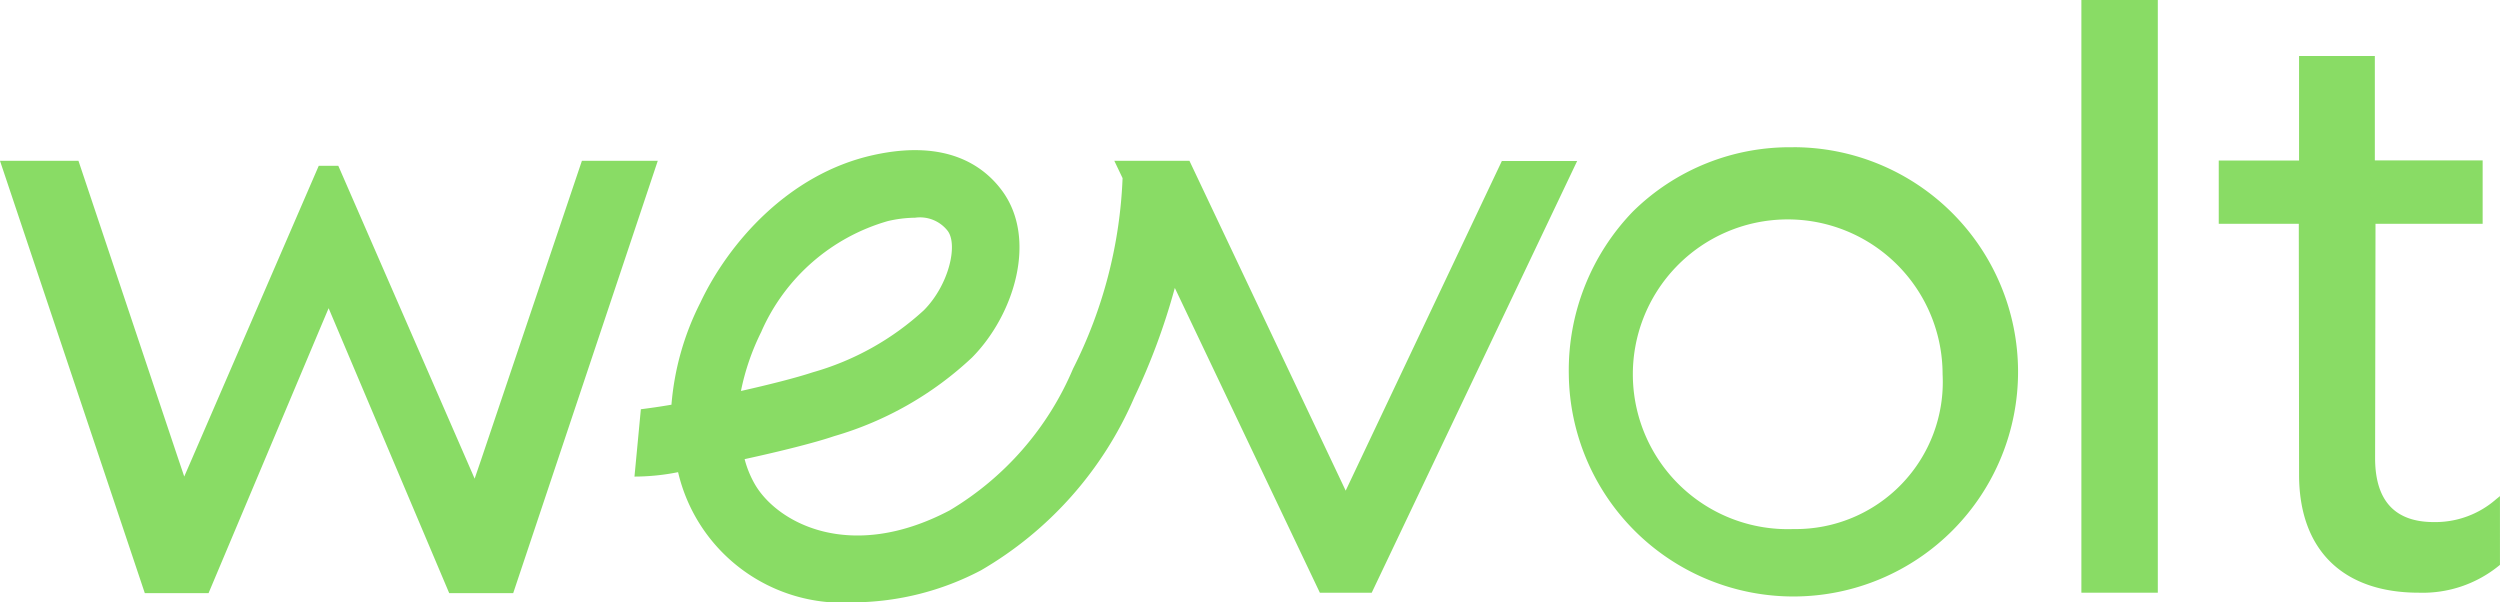 <svg xmlns="http://www.w3.org/2000/svg" width="121.065" height="29.175" viewBox="0 0 121.065 29.175">
  <g id="Group_84" data-name="Group 84" transform="translate(-100 -351.461)">
    <path id="Path_9" data-name="Path 9" d="M529.213,116.1l-7.567,15.972L514.08,116.1h-3.638l.4.839a22.369,22.369,0,0,1-2.4,9.231,14.6,14.6,0,0,1-5.978,6.86c-4.83,2.541-8.336.586-9.414-1.242a4.928,4.928,0,0,1-.511-1.242c1.74-.378,3.443-.807,4.326-1.11a16.455,16.455,0,0,0,6.684-3.808c2.037-2.056,3.178-5.725,1.469-8.065-.9-1.23-2.711-2.528-6.255-1.74-4.124.914-7.024,4.294-8.367,7.144a13.265,13.265,0,0,0-1.4,4.943c-.75.132-1.5.221-1.482.221l-.309,3.26a10.836,10.836,0,0,0,2.112-.214,8.184,8.184,0,0,0,8.525,6.305,13.461,13.461,0,0,0,6.142-1.551,17.834,17.834,0,0,0,7.421-8.367,31.815,31.815,0,0,0,1.967-5.309l7.024,14.761h2.51l9.95-20.909h-3.638Zm-35.859,8.26a9.57,9.57,0,0,1,6.116-5.341,6.011,6.011,0,0,1,1.324-.164,1.7,1.7,0,0,1,1.583.643c.5.681.05,2.617-1.154,3.834a13.326,13.326,0,0,1-5.4,3.014c-.782.259-2.094.593-3.462.9A11.508,11.508,0,0,1,493.354,124.365Z" transform="translate(-356.48 243.149)" fill="#89dc65"/>
    <path id="Path_10" data-name="Path 10" d="M28.179,123.7,23.3,138.171l-.315.921-.391-.9L16.382,123.94h-.946L9.313,138.089l-.391.9-.315-.933L3.8,123.7H0l7.012,20.934H10.1l5.467-12.977.347-.82.347.82,5.492,12.977h3.1l7-20.934Z" transform="translate(100 235.549)" fill="#89dc65"/>
    <path id="Path_11" data-name="Path 11" d="M1215.677,113.3a10.813,10.813,0,0,0-7.774,3.115,11.066,11.066,0,0,0-3.1,7.882,10.878,10.878,0,1,0,10.877-11Zm0,18.488a7.5,7.5,0,1,1,7.227-7.491A7.122,7.122,0,0,1,1215.677,131.788Z" transform="translate(-1028.832 245.293)" fill="#89dc65"/>
    <rect id="Rectangle_3" data-name="Rectangle 3" width="3.701" height="28.702" transform="translate(200.793 351.461)" fill="#89dc65"/>
    <path id="Path_12" data-name="Path 12" d="M1717.424,64.67a4.47,4.47,0,0,1-3.008,1.1c-1.891,0-2.844-1.04-2.844-3.1l.019-10.965v-.378h5.189V48.257h-5.221V43.2h-3.67v5.063H1704v3.064h3.877v.378l.013,11.772c0,3.632,2.112,5.713,5.8,5.713a5.845,5.845,0,0,0,3.884-1.312l.044-.038V64.512C1717.513,64.6,1717.431,64.664,1717.424,64.67Z" transform="translate(-1496.555 310.973)" fill="#89dc65"/>
  </g>
</svg>
